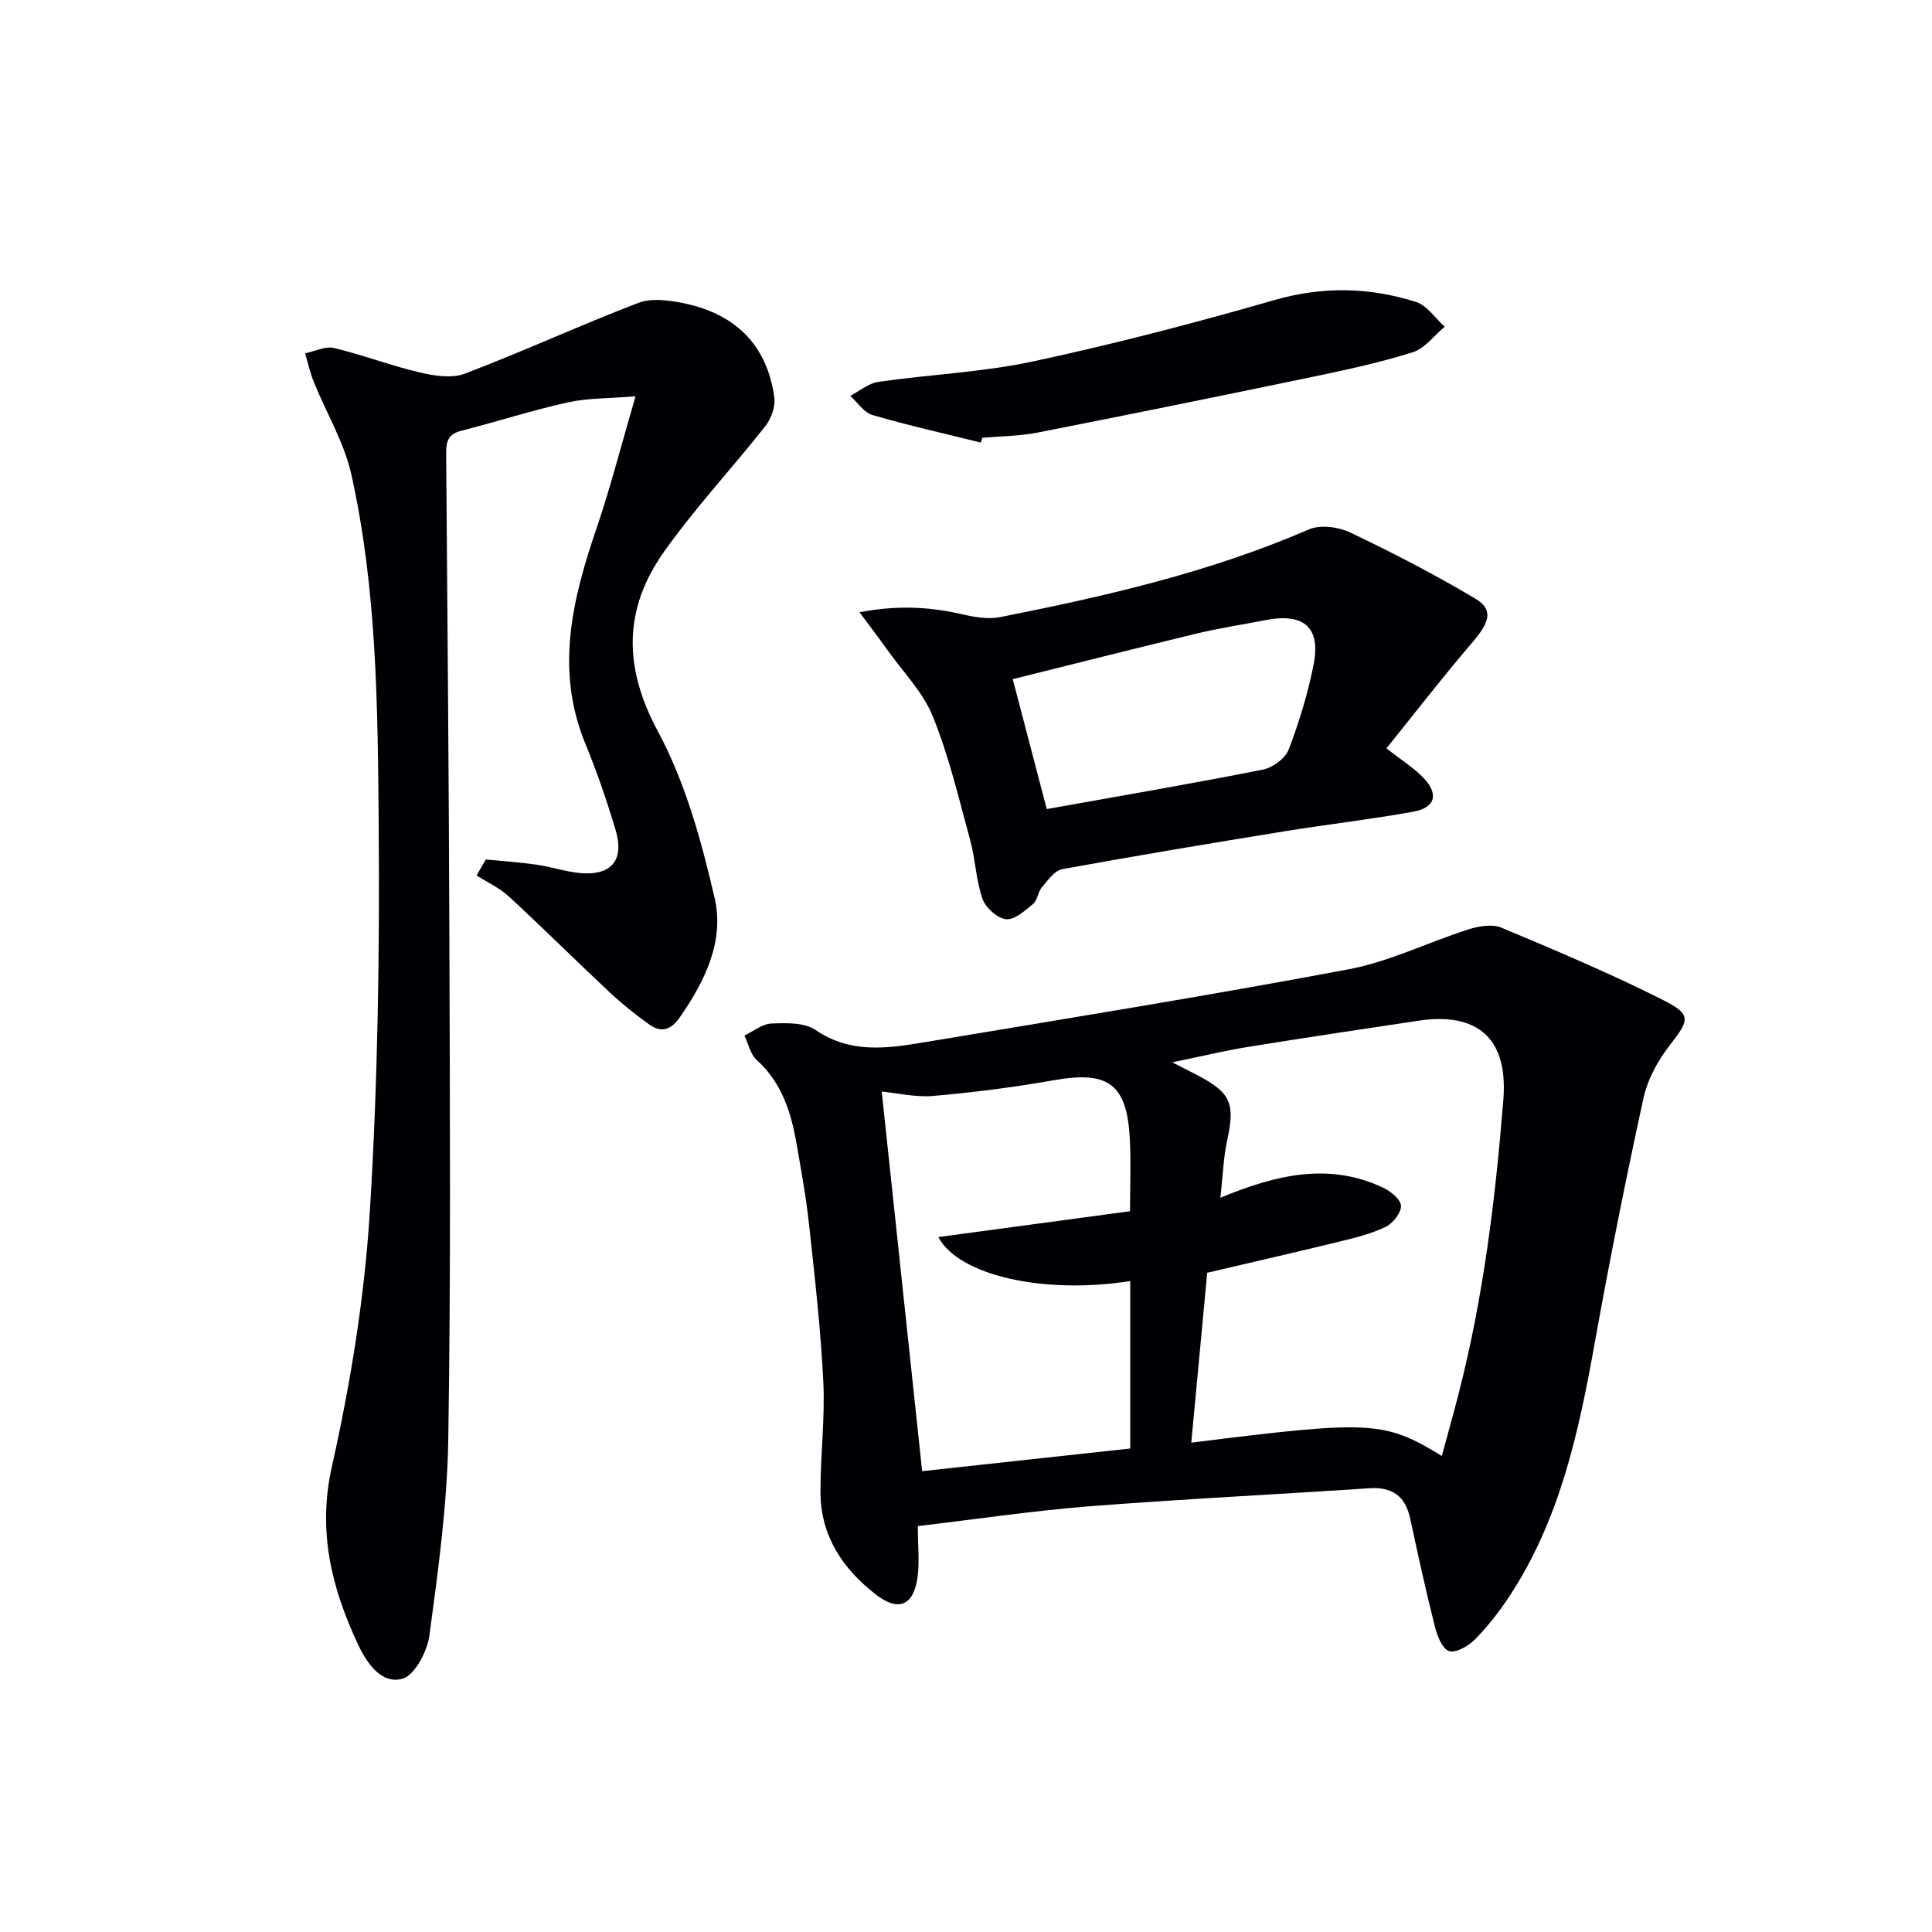 <svg enable-background="new 0 0 400 400" viewBox="0 0 400 400" xmlns="http://www.w3.org/2000/svg"><g fill="#010105"><path d="m190.03 315.96c0 4.1.38 7.46-.08 10.7-.84 5.84-4.02 7.05-8.63 3.46-6.88-5.35-11.42-12.15-11.45-21.14-.03-7.64.96-15.3.59-22.9-.54-10.93-1.79-21.83-2.97-32.71-.61-5.6-1.63-11.17-2.6-16.73-1.14-6.47-3.08-12.54-8.23-17.19-1.3-1.18-1.72-3.34-2.54-5.05 1.86-.88 3.7-2.42 5.59-2.49 3.08-.12 6.85-.24 9.17 1.35 7.26 4.96 14.89 3.79 22.55 2.52 29.26-4.87 58.55-9.6 87.7-15.08 8.53-1.6 16.58-5.63 24.93-8.29 2.12-.67 4.89-1.14 6.79-.35 11.3 4.74 22.63 9.51 33.56 15.03 5.91 2.98 5.32 4.15 1.3 9.31-2.48 3.18-4.61 7.1-5.46 11.01-3.67 16.82-7.04 33.71-10.08 50.65-3.3 18.4-7.19 36.54-17.68 52.46-2.1 3.18-4.48 6.24-7.15 8.94-1.34 1.36-3.99 2.86-5.35 2.37-1.44-.53-2.46-3.23-2.94-5.17-1.86-7.37-3.49-14.8-5.08-22.24-1.01-4.69-3.73-6.61-8.5-6.29-19.39 1.29-38.8 2.24-58.17 3.75-11.58.93-23.09 2.65-35.27 4.08zm108.48-14.52c1.24-4.57 2.41-8.69 3.47-12.85 5.14-19.99 7.63-40.32 9.27-60.9 1.14-14.29-7.04-17.94-17.5-16.37-11.81 1.77-23.62 3.53-35.4 5.44-4.88.79-9.7 1.96-15.64 3.18 2.56 1.31 3.89 1.98 5.21 2.67 6.97 3.67 7.81 5.84 6.14 13.56-.78 3.59-.88 7.32-1.39 11.81 11.73-4.87 22.61-7.33 33.71-2.07 1.56.74 3.64 2.43 3.68 3.73.04 1.46-1.65 3.62-3.14 4.35-2.94 1.43-6.23 2.25-9.44 3.03-9.12 2.23-18.27 4.32-27.54 6.49-1.13 11.99-2.2 23.48-3.3 35.18 37.22-4.67 39.93-4.54 51.87 2.75zm-64.51-1.54c0-5.77 0-11.59 0-17.4 0-5.72 0-11.45 0-17.27-18.19 2.85-35.63-1.27-39.73-9.11 13.13-1.77 26.25-3.54 39.69-5.35 0-5.14.21-10.05-.04-14.94-.59-11.43-4.47-14.17-15.66-12.19-8.28 1.46-16.65 2.53-25.03 3.26-3.69.32-7.5-.6-10.68-.91 2.82 26.45 5.59 52.46 8.37 78.6 13.99-1.52 28.14-3.06 43.08-4.69z"/><path d="m100.59 177.95c3.49.34 7 .57 10.47 1.07 2.95.42 5.84 1.4 8.79 1.71 6.67.69 9.5-2.54 7.59-8.92-1.8-6.03-3.85-12.01-6.25-17.83-6.3-15.31-2.69-29.93 2.33-44.64 2.88-8.43 5.07-17.09 8.06-27.29-5.49.46-9.9.35-14.08 1.27-7.44 1.65-14.72 4.02-22.12 5.9-3.13.8-3.01 2.97-3 5.36.24 33.14.56 66.29.66 99.43.1 34.66.32 69.33-.23 103.99-.22 13.55-2.09 27.12-3.9 40.59-.45 3.32-3.02 8.24-5.59 8.97-4.32 1.23-7.37-3.22-9.15-7-5.5-11.72-8.48-23.45-5.45-36.96 3.87-17.27 6.74-34.96 7.84-52.6 1.67-26.89 2.06-53.9 1.84-80.85-.2-24.06-.39-48.27-5.66-71.92-1.47-6.63-5.19-12.75-7.77-19.15-.77-1.91-1.21-3.95-1.8-5.93 2.01-.41 4.19-1.53 5.99-1.1 5.96 1.42 11.73 3.65 17.7 5.05 3.02.71 6.67 1.29 9.39.26 12.07-4.6 23.82-10.01 35.87-14.64 2.67-1.03 6.17-.58 9.13 0 10.73 2.11 17.53 8.46 19.06 19.53.26 1.89-.62 4.4-1.83 5.94-6.88 8.74-14.53 16.92-20.95 25.97-8.42 11.85-8.53 23.87-1.32 37.26 5.7 10.59 9.03 22.74 11.76 34.57 2.04 8.86-2.05 17.23-7.26 24.69-1.82 2.6-3.84 3.19-6.29 1.43-2.82-2.03-5.57-4.2-8.11-6.58-7.03-6.58-13.86-13.37-20.93-19.9-1.94-1.79-4.46-2.94-6.71-4.38.64-1.11 1.28-2.2 1.92-3.3z"/><path d="m287.05 154.93c3.33 2.62 5.76 4.11 7.66 6.11 3.23 3.4 2.47 6.18-2.14 7.02-8.81 1.59-17.72 2.61-26.56 4.04-15.38 2.5-30.75 5.05-46.08 7.85-1.59.29-2.98 2.3-4.21 3.74-.83.97-.91 2.69-1.83 3.46-1.68 1.39-3.85 3.35-5.61 3.16-1.8-.19-4.22-2.37-4.86-4.2-1.35-3.86-1.46-8.13-2.54-12.11-2.35-8.61-4.4-17.39-7.73-25.63-2.05-5.08-6.22-9.3-9.48-13.88-1.66-2.33-3.4-4.6-5.72-7.73 8.06-1.54 14.67-1.09 21.33.43 2.51.58 5.3 1.07 7.77.58 21.8-4.32 43.41-9.26 63.94-18.16 2.37-1.03 6.14-.52 8.6.66 8.79 4.19 17.48 8.68 25.84 13.66 3.83 2.28 3.01 4.87-.58 9.06-6.1 7.11-11.84 14.55-17.8 21.94zm-77.37-14.32c2.66 10.18 4.99 19.09 7.04 26.9 14.85-2.66 29.82-5.22 44.72-8.16 2.04-.4 4.66-2.32 5.37-4.17 2.17-5.66 3.95-11.54 5.14-17.49 1.56-7.8-1.97-10.85-9.95-9.3-4.72.92-9.48 1.64-14.15 2.76-12.86 3.1-25.69 6.36-38.17 9.46z"/><path d="m203.06 91.63c-7.49-1.86-15.02-3.55-22.42-5.7-1.77-.52-3.09-2.6-4.61-3.96 1.93-1.01 3.78-2.62 5.81-2.91 10.66-1.54 21.54-1.98 32.04-4.23 16.79-3.6 33.45-7.95 49.96-12.7 10-2.87 19.66-2.69 29.31.38 2.3.73 3.99 3.37 5.96 5.13-2.19 1.82-4.1 4.5-6.62 5.29-6.77 2.14-13.76 3.64-20.72 5.09-18.98 3.95-37.97 7.81-56.99 11.55-3.72.73-7.59.73-11.39 1.07-.12.32-.23.66-.33.99z"/></g></svg>